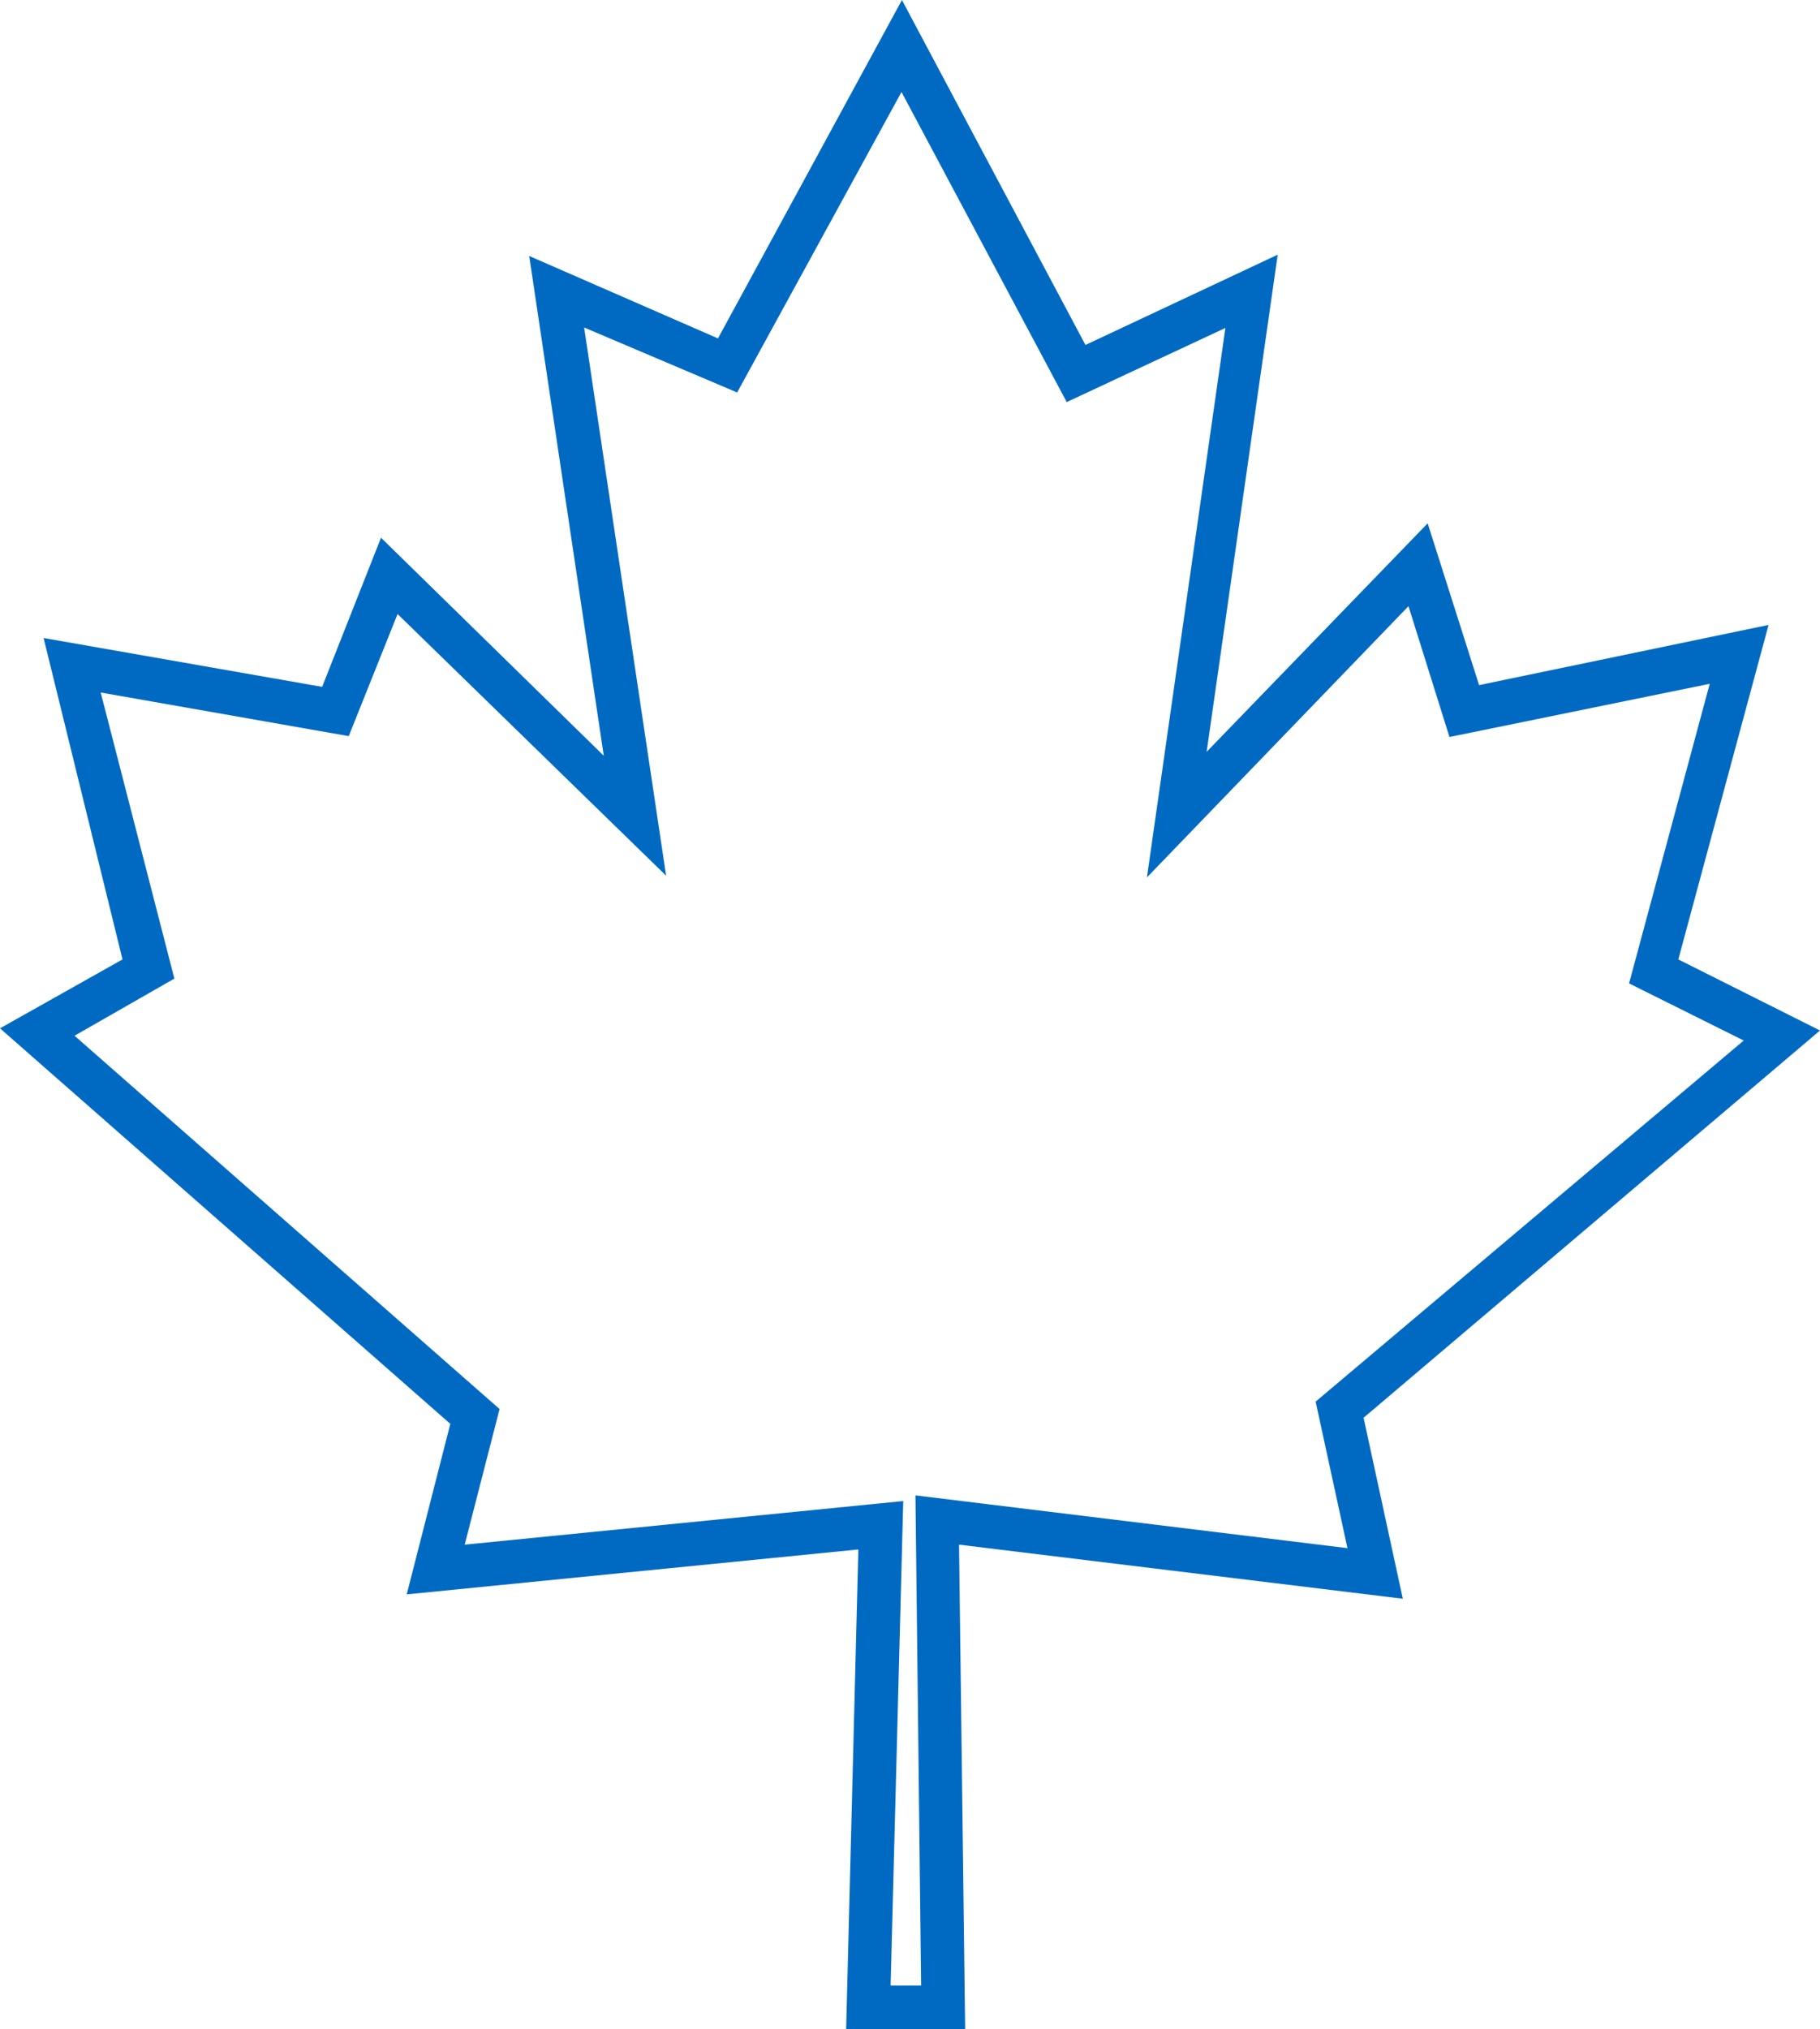<svg xmlns="http://www.w3.org/2000/svg" viewBox="0 0 41.75 46.53"><defs><style>.cls-1{fill:#006ac3;}</style></defs><title>canada_leaf</title><g id="Layer_2" data-name="Layer 2"><g id="Layer_2-2" data-name="Layer 2"><path class="cls-1" d="M22.14,46.53H19.41l.28-11L9.33,36.56l1-3.91L0,23.58,2.81,22,1,14.63l6.39,1.12,1.35-3.42,5.11,5L12.14,5.87l4.33,1.89L20.69,0l4.21,7.91,4.41-2.07-1.63,11.4L32.75,12l1.18,3.71,6.64-1.38L38.5,22l3.25,1.63L31.28,32.51l.9,4.15L22,35.42Zm-1.71-1h.7L21,34.29l9.91,1.21-.73-3.36L40,23.86l-2.63-1.31,1.85-6.87L33.25,16.9l-.94-3-6,6.22,1.8-12.6L24.47,9.22,20.68,2.11,16.91,9,13.4,7.51l1.88,12.57-6.16-6L8,16.88l-5.69-1L4,22.44,1.71,23.75l9.75,8.56-.8,3.11,10.06-1Z"/></g></g></svg>